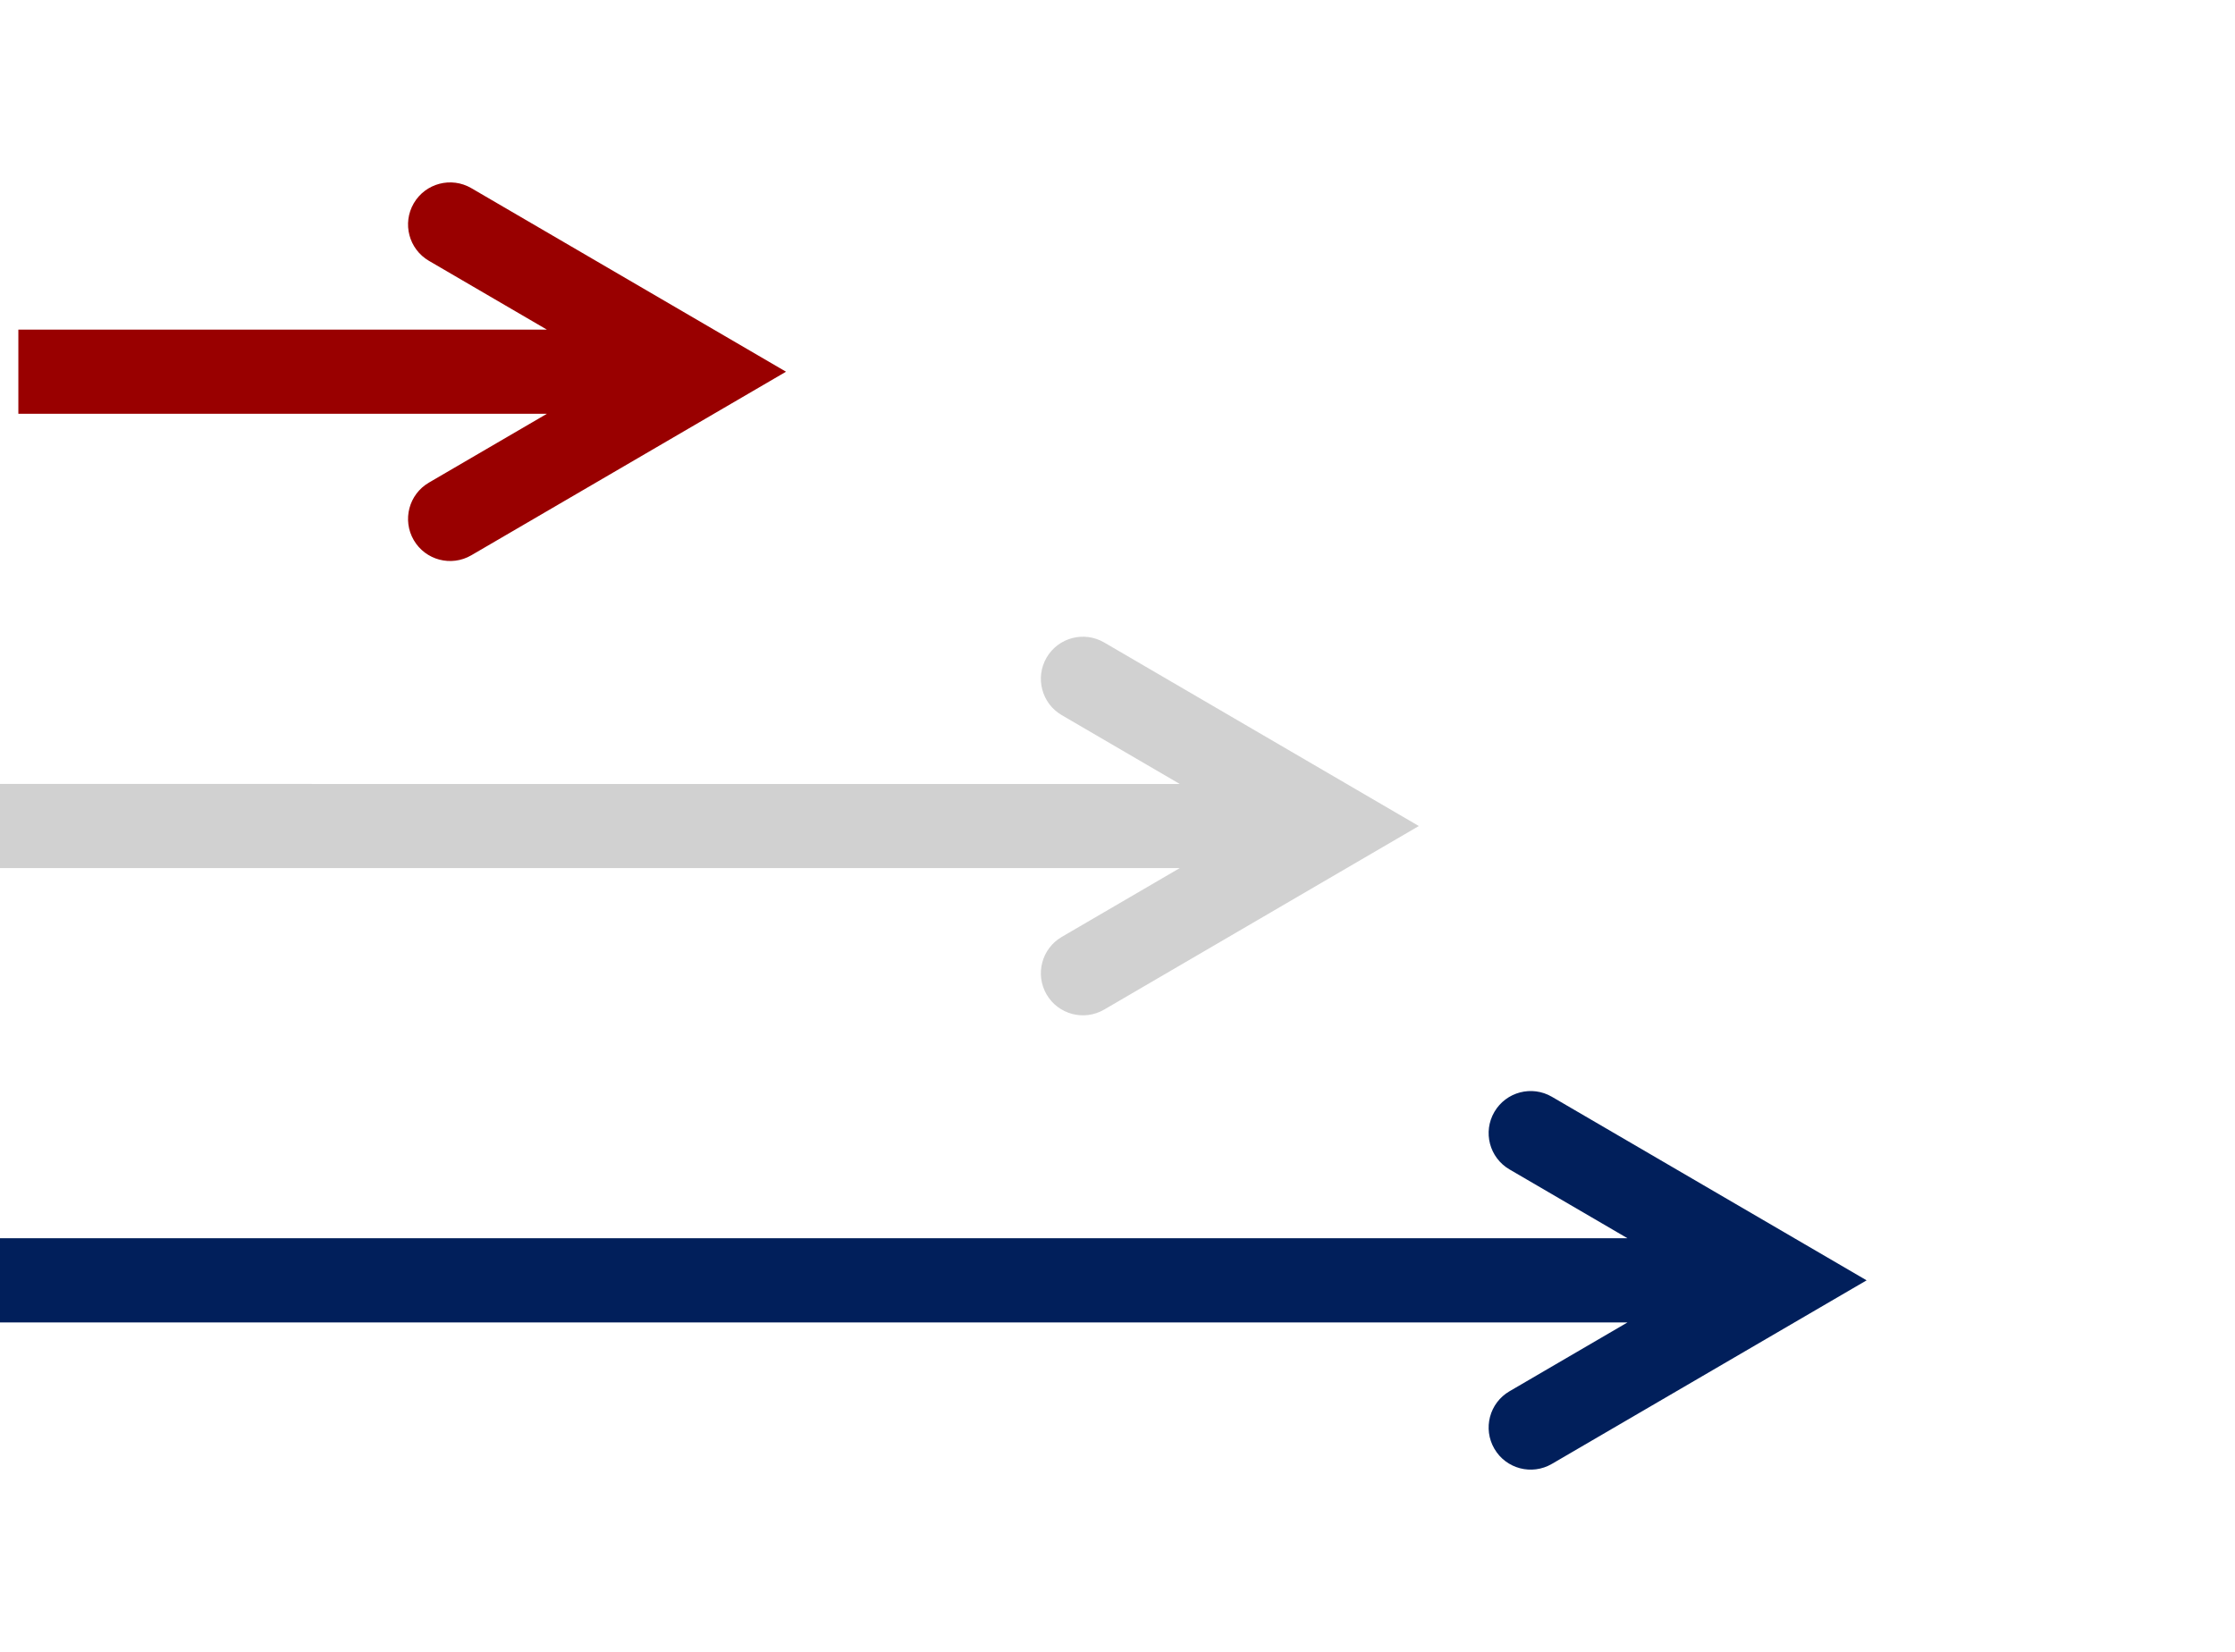 <svg width="487" height="360" xmlns="http://www.w3.org/2000/svg" xmlns:xlink="http://www.w3.org/1999/xlink" xml:space="preserve" overflow="hidden"><defs><clipPath id="clip0"><rect x="988" y="776" width="487" height="360"/></clipPath></defs><g clip-path="url(#clip0)" transform="translate(-988 -776)"><path d="M992 847.833 1141.08 847.834 1141.08 866.167 992 866.167ZM1090.7 816.999 1159.27 857 1090.7 897.001C1086.32 899.552 1080.71 898.075 1078.16 893.702 1075.61 889.329 1077.09 883.716 1081.46 881.165L1136.46 849.082 1136.46 864.918 1081.46 832.835C1077.09 830.284 1075.61 824.671 1078.16 820.298 1080.71 815.925 1086.32 814.448 1090.7 816.999Z" fill="#990000"/><path d="M988 946.833 1278.97 946.834 1278.97 965.167 988 965.167ZM1228.59 915.999 1297.16 956 1228.59 996.002C1224.21 998.552 1218.6 997.075 1216.05 992.702 1213.5 988.329 1214.98 982.716 1219.35 980.166L1274.35 948.082 1274.35 963.918 1219.35 931.835C1214.98 929.284 1213.5 923.671 1216.05 919.298 1218.6 914.925 1224.21 913.448 1228.59 915.999Z" fill="#D1D1D1"/><path d="M988 1045.83 1376.53 1045.83 1376.53 1064.17 988 1064.17ZM1326.15 1015 1394.73 1055 1326.15 1095C1321.78 1097.55 1316.17 1096.08 1313.62 1091.7 1311.07 1087.33 1312.54 1081.72 1316.92 1079.17L1371.92 1047.08 1371.92 1062.92 1316.92 1030.83C1312.54 1028.28 1311.07 1022.67 1313.62 1018.3 1316.17 1013.93 1321.78 1012.45 1326.15 1015Z" fill="#011F5B"/></g></svg>
